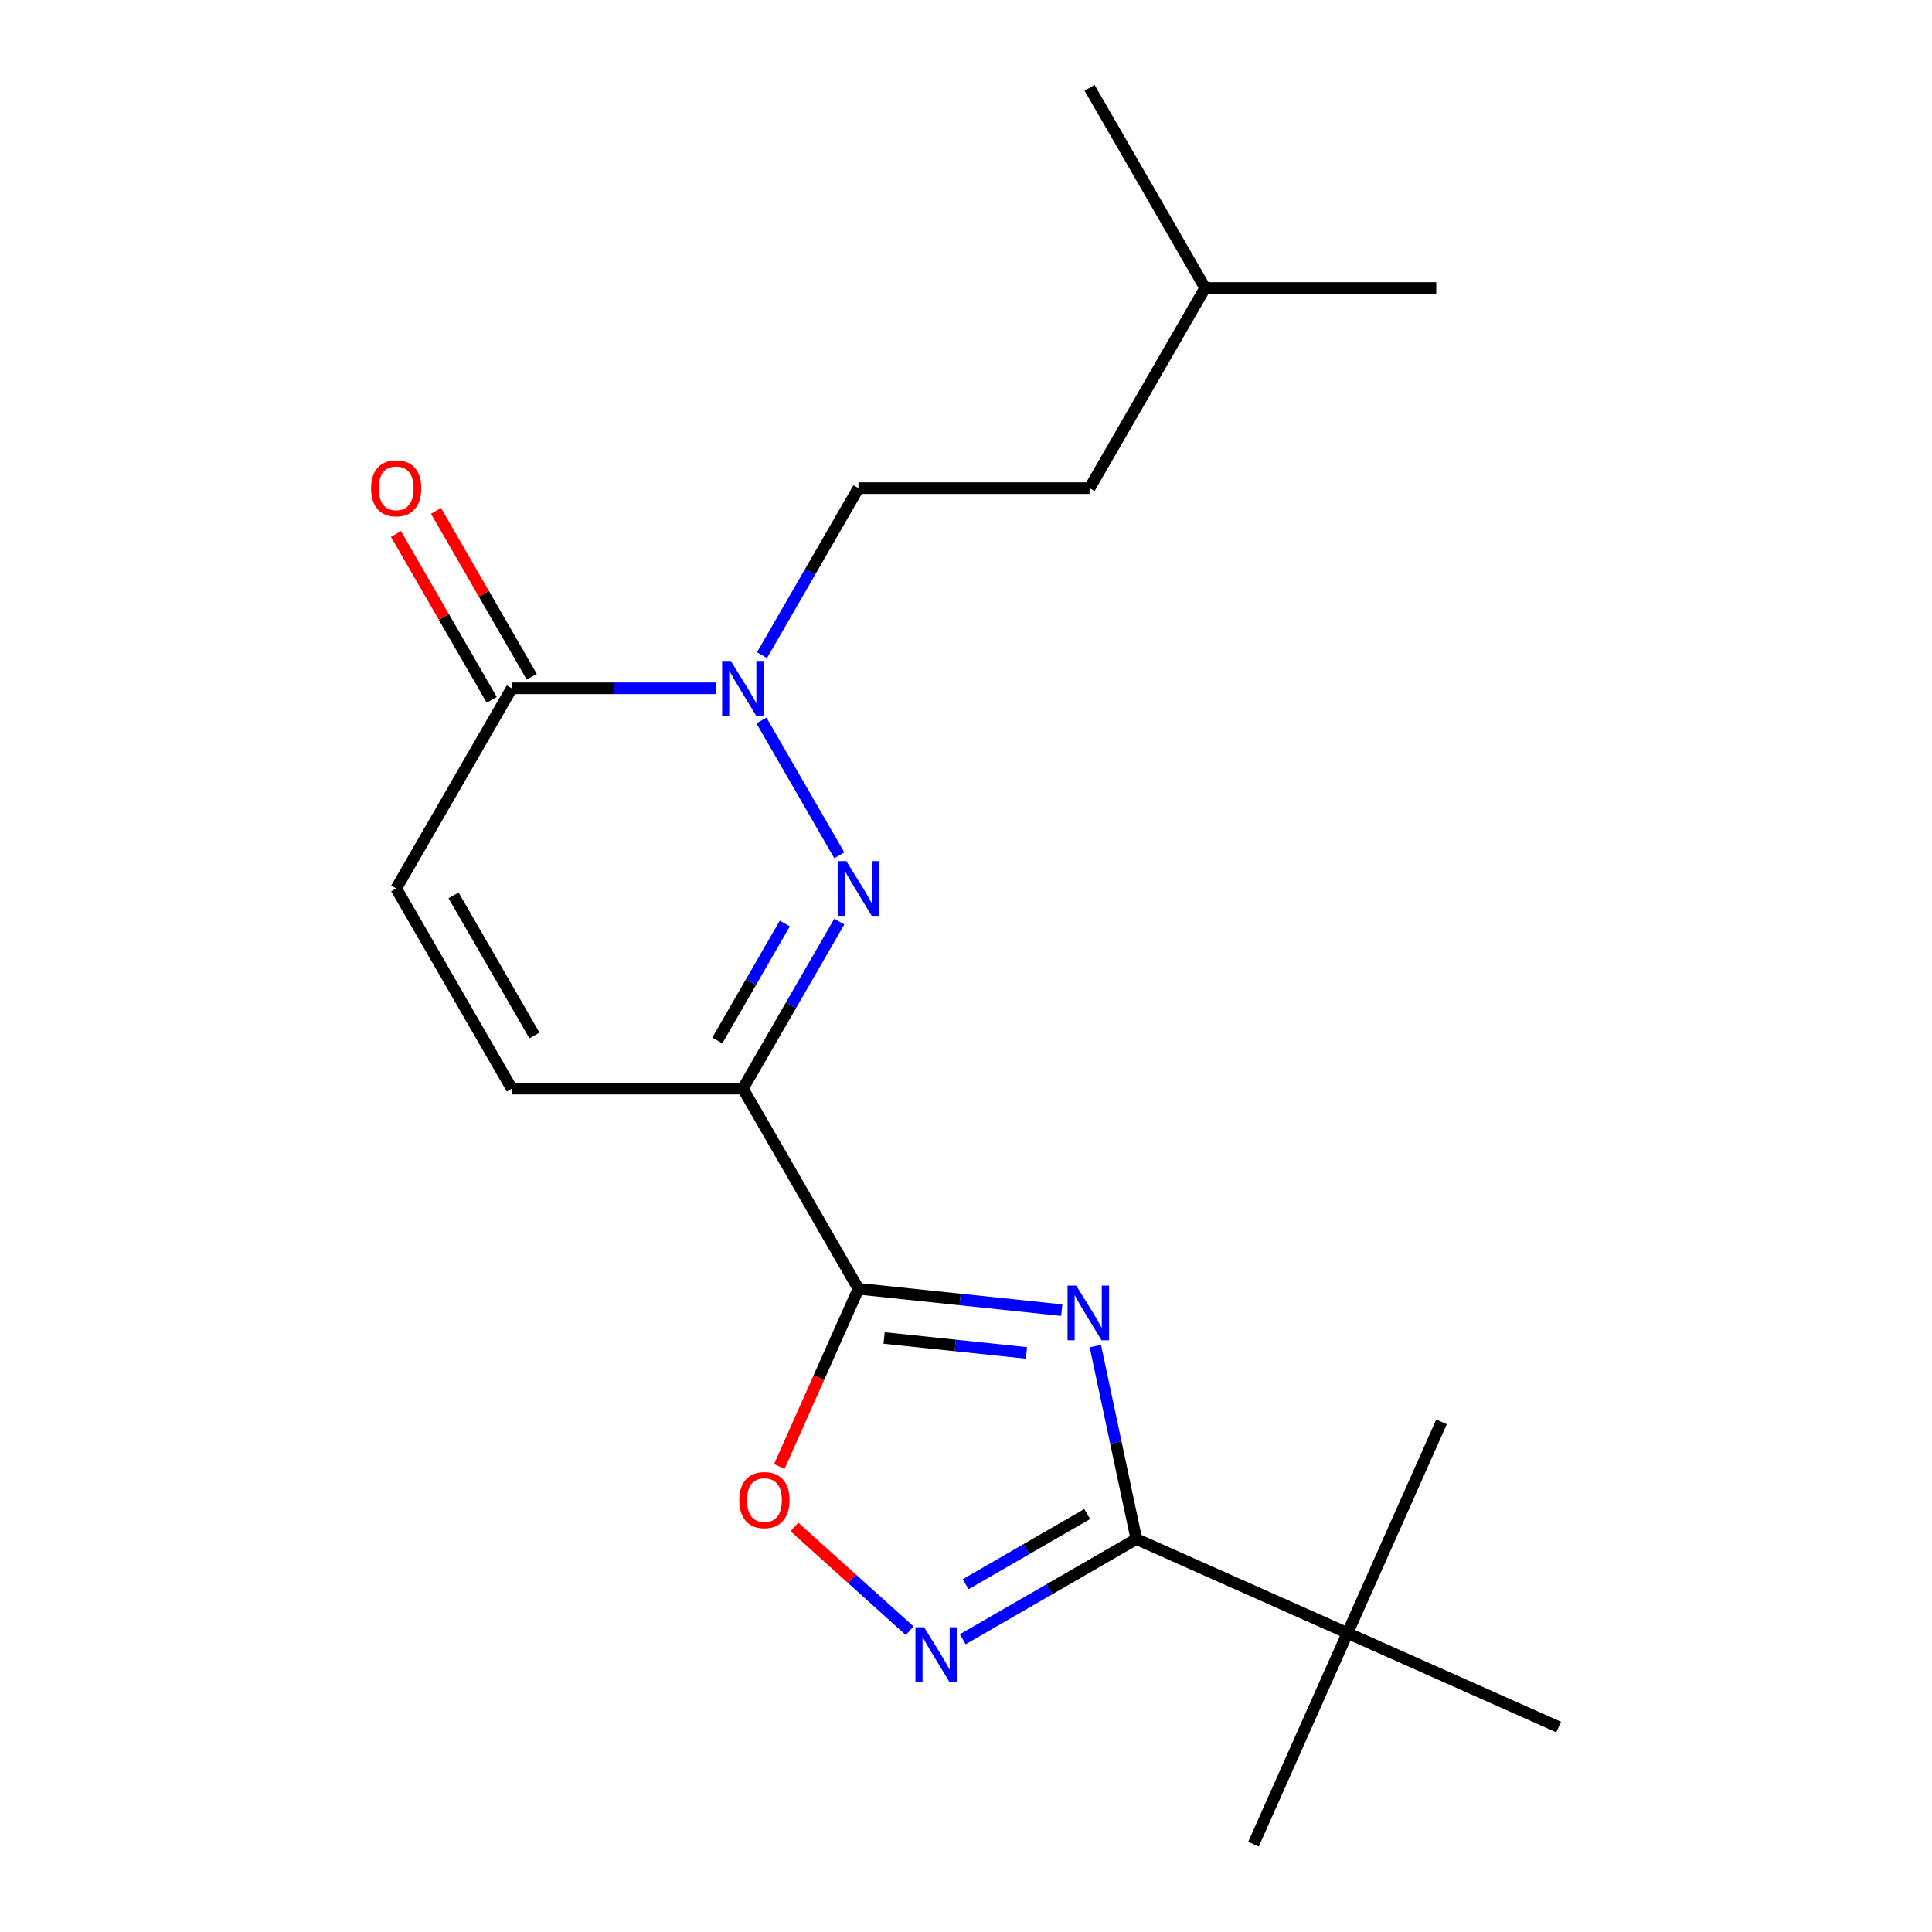 <?xml version='1.0' encoding='iso-8859-1'?>
<svg version='1.1' baseProfile='full'
              xmlns='http://www.w3.org/2000/svg'
                      xmlns:rdkit='http://www.rdkit.org/xml'
                      xmlns:xlink='http://www.w3.org/1999/xlink'
                  xml:space='preserve'
width='1000px' height='1000px' viewBox='0 0 1000 1000'>
<!-- END OF HEADER -->
<rect style='opacity:1.0;fill:#FFFFFF;stroke:none' width='1000' height='1000' x='0' y='0'> </rect>
<path class='bond-0' d='M 549.573,678.138 L 496.95,672.607' style='fill:none;fill-rule:evenodd;stroke:#0000FF;stroke-width:6px;stroke-linecap:butt;stroke-linejoin:miter;stroke-opacity:1' />
<path class='bond-0' d='M 496.95,672.607 L 444.327,667.077' style='fill:none;fill-rule:evenodd;stroke:#000000;stroke-width:6px;stroke-linecap:butt;stroke-linejoin:miter;stroke-opacity:1' />
<path class='bond-0' d='M 531.285,700.274 L 494.449,696.403' style='fill:none;fill-rule:evenodd;stroke:#0000FF;stroke-width:6px;stroke-linecap:butt;stroke-linejoin:miter;stroke-opacity:1' />
<path class='bond-0' d='M 494.449,696.403 L 457.613,692.531' style='fill:none;fill-rule:evenodd;stroke:#000000;stroke-width:6px;stroke-linecap:butt;stroke-linejoin:miter;stroke-opacity:1' />
<path class='bond-3' d='M 566.949,696.732 L 577.562,746.665' style='fill:none;fill-rule:evenodd;stroke:#0000FF;stroke-width:6px;stroke-linecap:butt;stroke-linejoin:miter;stroke-opacity:1' />
<path class='bond-3' d='M 577.562,746.665 L 588.176,796.598' style='fill:none;fill-rule:evenodd;stroke:#000000;stroke-width:6px;stroke-linecap:butt;stroke-linejoin:miter;stroke-opacity:1' />
<path class='bond-1' d='M 444.327,667.077 L 384.512,563.473' style='fill:none;fill-rule:evenodd;stroke:#000000;stroke-width:6px;stroke-linecap:butt;stroke-linejoin:miter;stroke-opacity:1' />
<path class='bond-6' d='M 444.327,667.077 L 423.852,713.066' style='fill:none;fill-rule:evenodd;stroke:#000000;stroke-width:6px;stroke-linecap:butt;stroke-linejoin:miter;stroke-opacity:1' />
<path class='bond-6' d='M 423.852,713.066 L 403.376,759.054' style='fill:none;fill-rule:evenodd;stroke:#FF0000;stroke-width:6px;stroke-linecap:butt;stroke-linejoin:miter;stroke-opacity:1' />
<path class='bond-2' d='M 384.512,563.473 L 409.469,520.246' style='fill:none;fill-rule:evenodd;stroke:#000000;stroke-width:6px;stroke-linecap:butt;stroke-linejoin:miter;stroke-opacity:1' />
<path class='bond-2' d='M 409.469,520.246 L 434.425,477.02' style='fill:none;fill-rule:evenodd;stroke:#0000FF;stroke-width:6px;stroke-linecap:butt;stroke-linejoin:miter;stroke-opacity:1' />
<path class='bond-2' d='M 371.278,538.542 L 388.748,508.283' style='fill:none;fill-rule:evenodd;stroke:#000000;stroke-width:6px;stroke-linecap:butt;stroke-linejoin:miter;stroke-opacity:1' />
<path class='bond-2' d='M 388.748,508.283 L 406.218,478.025' style='fill:none;fill-rule:evenodd;stroke:#0000FF;stroke-width:6px;stroke-linecap:butt;stroke-linejoin:miter;stroke-opacity:1' />
<path class='bond-8' d='M 384.512,563.473 L 264.881,563.473' style='fill:none;fill-rule:evenodd;stroke:#000000;stroke-width:6px;stroke-linecap:butt;stroke-linejoin:miter;stroke-opacity:1' />
<path class='bond-4' d='M 434.425,442.718 L 394.128,372.921' style='fill:none;fill-rule:evenodd;stroke:#0000FF;stroke-width:6px;stroke-linecap:butt;stroke-linejoin:miter;stroke-opacity:1' />
<path class='bond-5' d='M 588.176,796.598 L 543.24,822.543' style='fill:none;fill-rule:evenodd;stroke:#000000;stroke-width:6px;stroke-linecap:butt;stroke-linejoin:miter;stroke-opacity:1' />
<path class='bond-5' d='M 543.24,822.543 L 498.303,848.487' style='fill:none;fill-rule:evenodd;stroke:#0000FF;stroke-width:6px;stroke-linecap:butt;stroke-linejoin:miter;stroke-opacity:1' />
<path class='bond-5' d='M 562.732,783.661 L 531.276,801.822' style='fill:none;fill-rule:evenodd;stroke:#000000;stroke-width:6px;stroke-linecap:butt;stroke-linejoin:miter;stroke-opacity:1' />
<path class='bond-5' d='M 531.276,801.822 L 499.821,819.983' style='fill:none;fill-rule:evenodd;stroke:#0000FF;stroke-width:6px;stroke-linecap:butt;stroke-linejoin:miter;stroke-opacity:1' />
<path class='bond-10' d='M 588.176,796.598 L 697.465,845.257' style='fill:none;fill-rule:evenodd;stroke:#000000;stroke-width:6px;stroke-linecap:butt;stroke-linejoin:miter;stroke-opacity:1' />
<path class='bond-11' d='M 394.414,339.115 L 419.371,295.888' style='fill:none;fill-rule:evenodd;stroke:#0000FF;stroke-width:6px;stroke-linecap:butt;stroke-linejoin:miter;stroke-opacity:1' />
<path class='bond-11' d='M 419.371,295.888 L 444.327,252.662' style='fill:none;fill-rule:evenodd;stroke:#000000;stroke-width:6px;stroke-linecap:butt;stroke-linejoin:miter;stroke-opacity:1' />
<path class='bond-21' d='M 370.781,356.266 L 317.831,356.266' style='fill:none;fill-rule:evenodd;stroke:#0000FF;stroke-width:6px;stroke-linecap:butt;stroke-linejoin:miter;stroke-opacity:1' />
<path class='bond-21' d='M 317.831,356.266 L 264.881,356.266' style='fill:none;fill-rule:evenodd;stroke:#000000;stroke-width:6px;stroke-linecap:butt;stroke-linejoin:miter;stroke-opacity:1' />
<path class='bond-20' d='M 470.842,844.051 L 441.02,817.199' style='fill:none;fill-rule:evenodd;stroke:#0000FF;stroke-width:6px;stroke-linecap:butt;stroke-linejoin:miter;stroke-opacity:1' />
<path class='bond-20' d='M 441.02,817.199 L 411.198,790.347' style='fill:none;fill-rule:evenodd;stroke:#FF0000;stroke-width:6px;stroke-linecap:butt;stroke-linejoin:miter;stroke-opacity:1' />
<path class='bond-7' d='M 264.881,356.266 L 205.065,459.869' style='fill:none;fill-rule:evenodd;stroke:#000000;stroke-width:6px;stroke-linecap:butt;stroke-linejoin:miter;stroke-opacity:1' />
<path class='bond-12' d='M 275.241,350.284 L 250.457,307.358' style='fill:none;fill-rule:evenodd;stroke:#000000;stroke-width:6px;stroke-linecap:butt;stroke-linejoin:miter;stroke-opacity:1' />
<path class='bond-12' d='M 250.457,307.358 L 225.674,264.431' style='fill:none;fill-rule:evenodd;stroke:#FF0000;stroke-width:6px;stroke-linecap:butt;stroke-linejoin:miter;stroke-opacity:1' />
<path class='bond-12' d='M 254.52,362.247 L 229.737,319.321' style='fill:none;fill-rule:evenodd;stroke:#000000;stroke-width:6px;stroke-linecap:butt;stroke-linejoin:miter;stroke-opacity:1' />
<path class='bond-12' d='M 229.737,319.321 L 204.953,276.394' style='fill:none;fill-rule:evenodd;stroke:#FF0000;stroke-width:6px;stroke-linecap:butt;stroke-linejoin:miter;stroke-opacity:1' />
<path class='bond-9' d='M 264.881,563.473 L 205.065,459.869' style='fill:none;fill-rule:evenodd;stroke:#000000;stroke-width:6px;stroke-linecap:butt;stroke-linejoin:miter;stroke-opacity:1' />
<path class='bond-9' d='M 276.629,535.969 L 234.758,463.447' style='fill:none;fill-rule:evenodd;stroke:#000000;stroke-width:6px;stroke-linecap:butt;stroke-linejoin:miter;stroke-opacity:1' />
<path class='bond-14' d='M 697.465,845.257 L 648.806,954.545' style='fill:none;fill-rule:evenodd;stroke:#000000;stroke-width:6px;stroke-linecap:butt;stroke-linejoin:miter;stroke-opacity:1' />
<path class='bond-15' d='M 697.465,845.257 L 746.123,735.968' style='fill:none;fill-rule:evenodd;stroke:#000000;stroke-width:6px;stroke-linecap:butt;stroke-linejoin:miter;stroke-opacity:1' />
<path class='bond-16' d='M 697.465,845.257 L 806.753,893.915' style='fill:none;fill-rule:evenodd;stroke:#000000;stroke-width:6px;stroke-linecap:butt;stroke-linejoin:miter;stroke-opacity:1' />
<path class='bond-13' d='M 444.327,252.662 L 563.959,252.662' style='fill:none;fill-rule:evenodd;stroke:#000000;stroke-width:6px;stroke-linecap:butt;stroke-linejoin:miter;stroke-opacity:1' />
<path class='bond-17' d='M 563.959,252.662 L 623.774,149.058' style='fill:none;fill-rule:evenodd;stroke:#000000;stroke-width:6px;stroke-linecap:butt;stroke-linejoin:miter;stroke-opacity:1' />
<path class='bond-18' d='M 623.774,149.058 L 743.406,149.058' style='fill:none;fill-rule:evenodd;stroke:#000000;stroke-width:6px;stroke-linecap:butt;stroke-linejoin:miter;stroke-opacity:1' />
<path class='bond-19' d='M 623.774,149.058 L 563.959,45.455' style='fill:none;fill-rule:evenodd;stroke:#000000;stroke-width:6px;stroke-linecap:butt;stroke-linejoin:miter;stroke-opacity:1' />
<path  class='atom-0' d='M 557.043 665.421
L 566.323 680.421
Q 567.243 681.901, 568.723 684.581
Q 570.203 687.261, 570.283 687.421
L 570.283 665.421
L 574.043 665.421
L 574.043 693.741
L 570.163 693.741
L 560.203 677.341
Q 559.043 675.421, 557.803 673.221
Q 556.603 671.021, 556.243 670.341
L 556.243 693.741
L 552.563 693.741
L 552.563 665.421
L 557.043 665.421
' fill='#0000FF'/>
<path  class='atom-3' d='M 438.067 445.709
L 447.347 460.709
Q 448.267 462.189, 449.747 464.869
Q 451.227 467.549, 451.307 467.709
L 451.307 445.709
L 455.067 445.709
L 455.067 474.029
L 451.187 474.029
L 441.227 457.629
Q 440.067 455.709, 438.827 453.509
Q 437.627 451.309, 437.267 450.629
L 437.267 474.029
L 433.587 474.029
L 433.587 445.709
L 438.067 445.709
' fill='#0000FF'/>
<path  class='atom-5' d='M 378.252 342.106
L 387.532 357.106
Q 388.452 358.586, 389.932 361.266
Q 391.412 363.946, 391.492 364.106
L 391.492 342.106
L 395.252 342.106
L 395.252 370.426
L 391.372 370.426
L 381.412 354.026
Q 380.252 352.106, 379.012 349.906
Q 377.812 347.706, 377.452 347.026
L 377.452 370.426
L 373.772 370.426
L 373.772 342.106
L 378.252 342.106
' fill='#0000FF'/>
<path  class='atom-6' d='M 478.312 842.254
L 487.592 857.254
Q 488.512 858.734, 489.992 861.414
Q 491.472 864.094, 491.552 864.254
L 491.552 842.254
L 495.312 842.254
L 495.312 870.574
L 491.432 870.574
L 481.472 854.174
Q 480.312 852.254, 479.072 850.054
Q 477.872 847.854, 477.512 847.174
L 477.512 870.574
L 473.832 870.574
L 473.832 842.254
L 478.312 842.254
' fill='#0000FF'/>
<path  class='atom-7' d='M 382.669 776.445
Q 382.669 769.645, 386.029 765.845
Q 389.389 762.045, 395.669 762.045
Q 401.949 762.045, 405.309 765.845
Q 408.669 769.645, 408.669 776.445
Q 408.669 783.325, 405.269 787.245
Q 401.869 791.125, 395.669 791.125
Q 389.429 791.125, 386.029 787.245
Q 382.669 783.365, 382.669 776.445
M 395.669 787.925
Q 399.989 787.925, 402.309 785.045
Q 404.669 782.125, 404.669 776.445
Q 404.669 770.885, 402.309 768.085
Q 399.989 765.245, 395.669 765.245
Q 391.349 765.245, 388.989 768.045
Q 386.669 770.845, 386.669 776.445
Q 386.669 782.165, 388.989 785.045
Q 391.349 787.925, 395.669 787.925
' fill='#FF0000'/>
<path  class='atom-13' d='M 192.065 252.742
Q 192.065 245.942, 195.425 242.142
Q 198.785 238.342, 205.065 238.342
Q 211.345 238.342, 214.705 242.142
Q 218.065 245.942, 218.065 252.742
Q 218.065 259.622, 214.665 263.542
Q 211.265 267.422, 205.065 267.422
Q 198.825 267.422, 195.425 263.542
Q 192.065 259.662, 192.065 252.742
M 205.065 264.222
Q 209.385 264.222, 211.705 261.342
Q 214.065 258.422, 214.065 252.742
Q 214.065 247.182, 211.705 244.382
Q 209.385 241.542, 205.065 241.542
Q 200.745 241.542, 198.385 244.342
Q 196.065 247.142, 196.065 252.742
Q 196.065 258.462, 198.385 261.342
Q 200.745 264.222, 205.065 264.222
' fill='#FF0000'/>
</svg>
